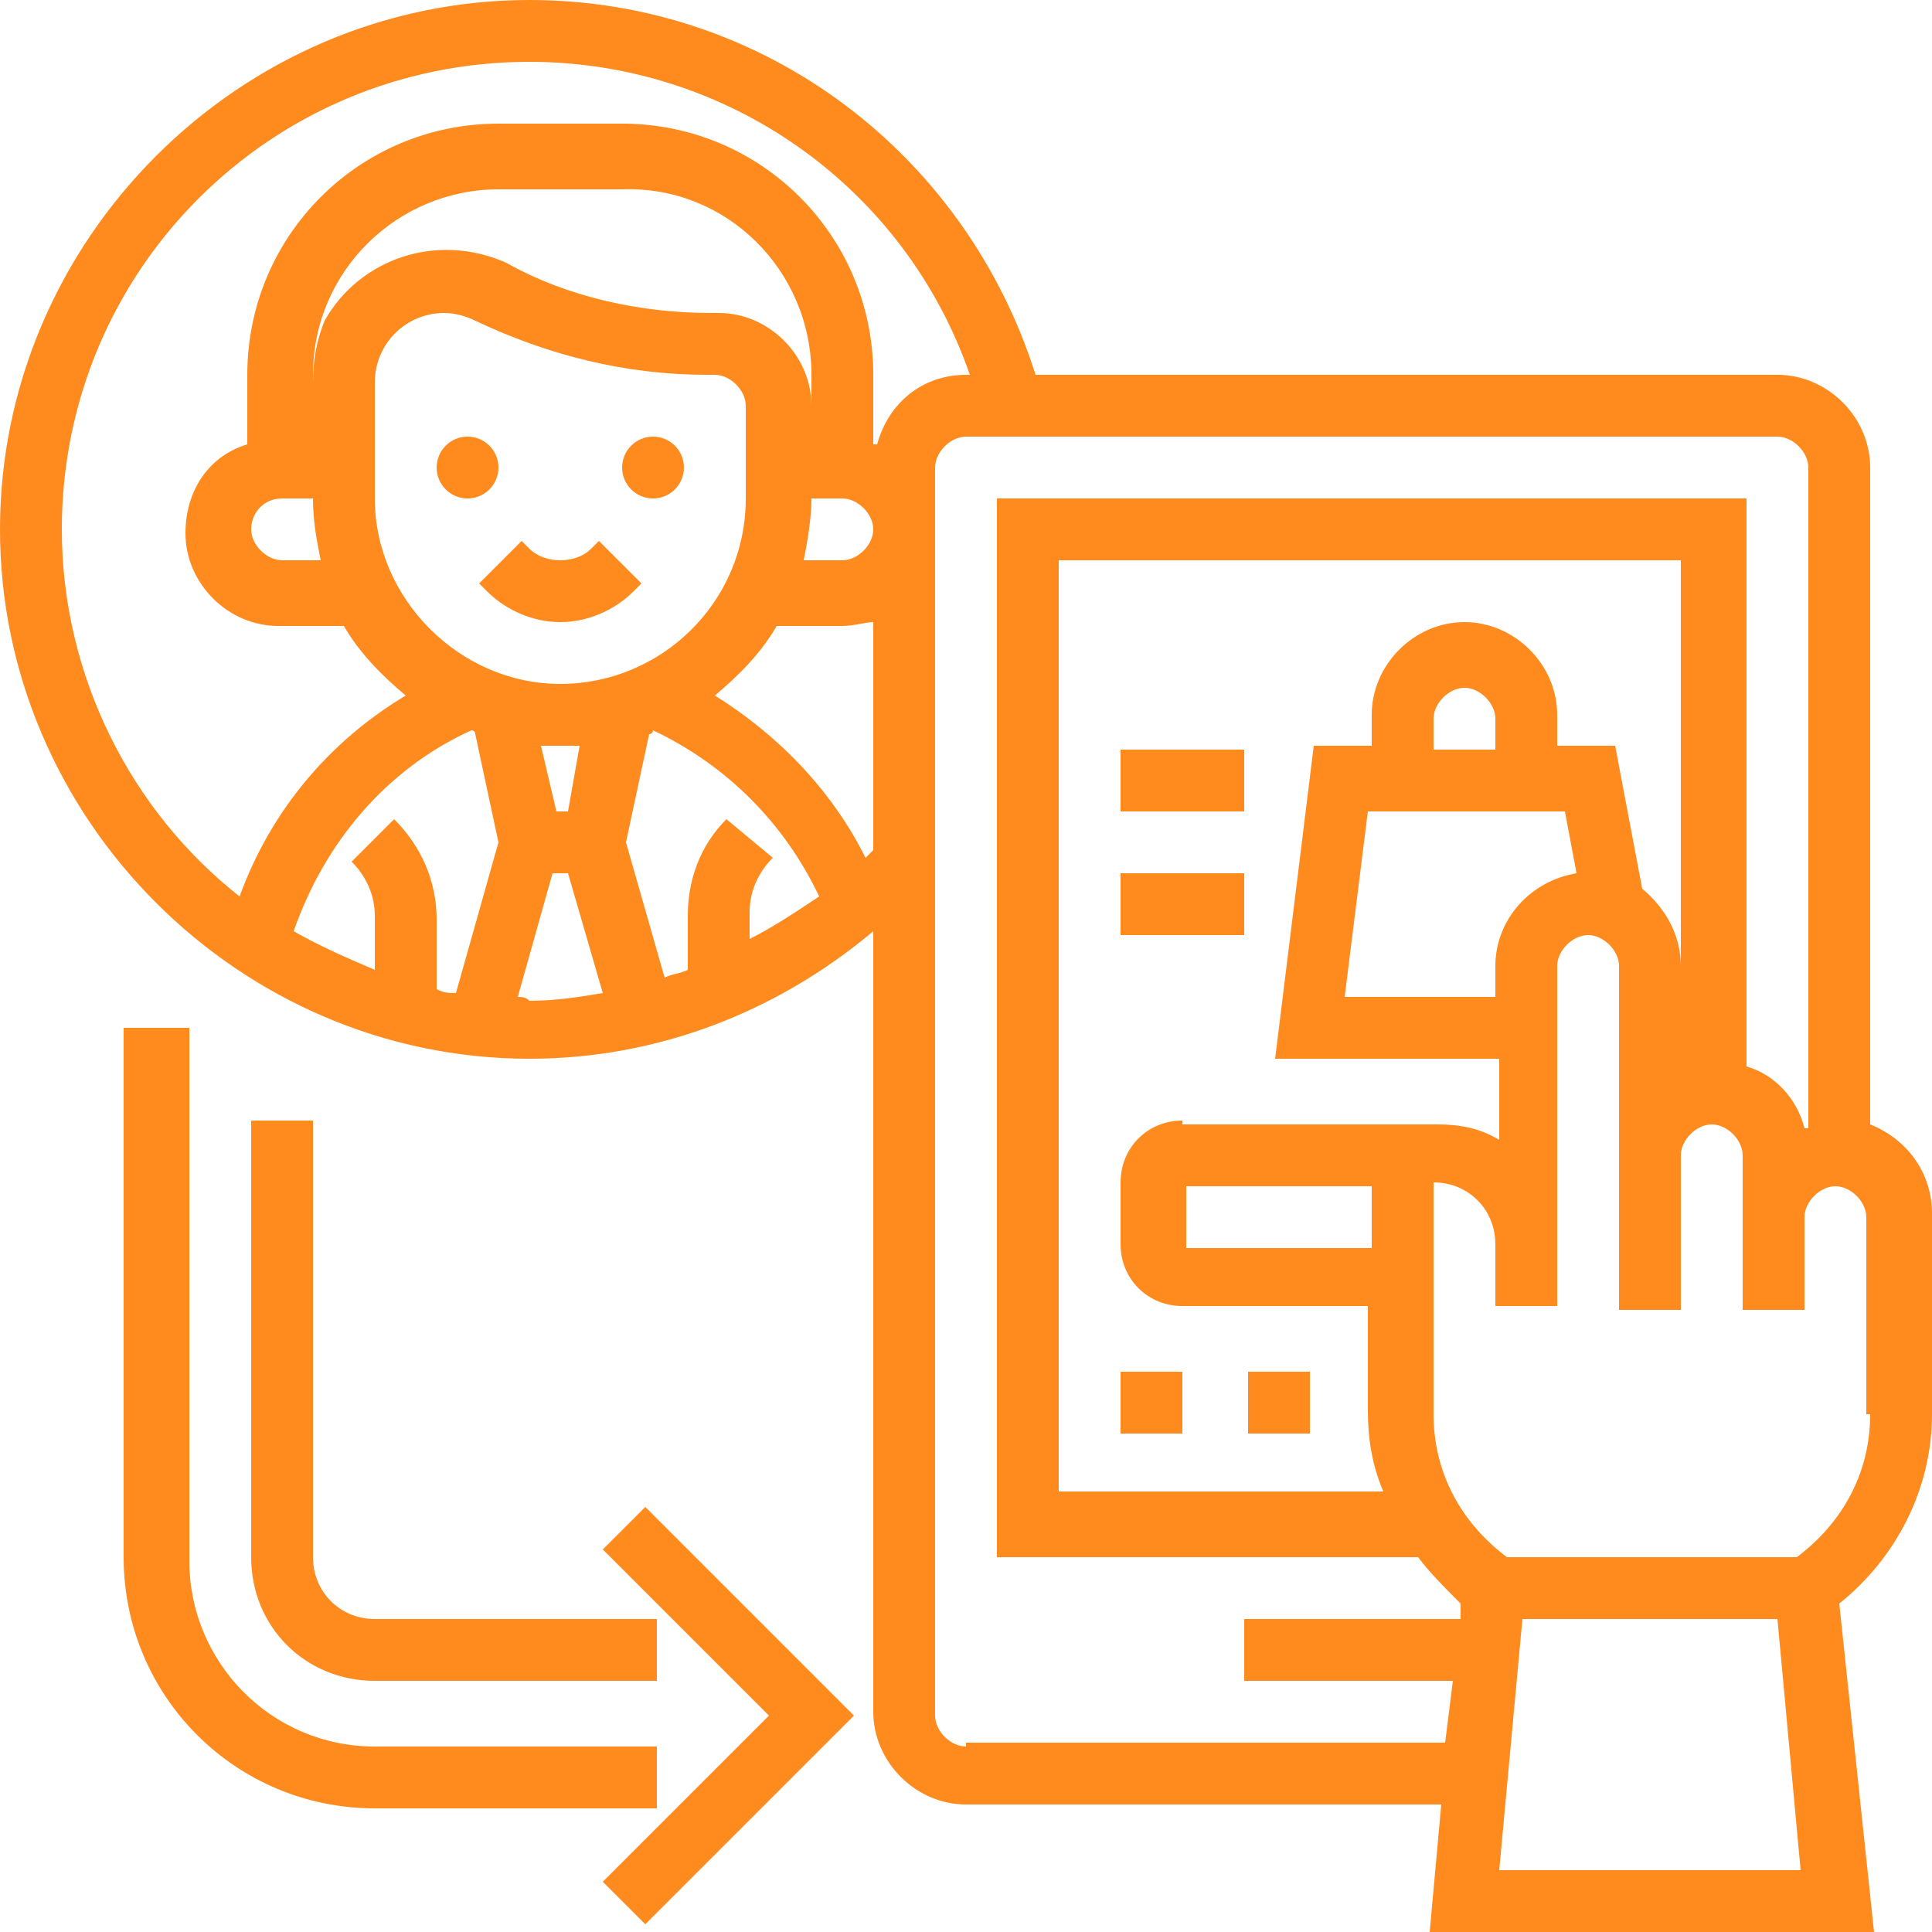 <?xml version="1.0" encoding="utf-8"?>
<!-- Generator: Adobe Illustrator 27.8.1, SVG Export Plug-In . SVG Version: 6.00 Build 0)  -->
<svg version="1.1" id="Layer_1" xmlns="http://www.w3.org/2000/svg" xmlns:xlink="http://www.w3.org/1999/xlink" x="0px" y="0px"
	 viewBox="0 0 50 50" style="enable-background:new 0 0 50 50;" xml:space="preserve">
<style type="text/css">
	.st0{fill:#FF8A1E;}
</style>
<g>
	<path class="st0" d="M50,36.6v-5.2c0-1-0.6-1.9-1.6-2.3V12.1c0-1.3-1.1-2.4-2.4-2.4H26.8C25,4,19.8,0,13.7,0C6.2,0,0,6.2,0,13.7
		s6.2,13.7,13.7,13.7c3.3,0,6.4-1.2,8.9-3.3v20.2c0,1.3,1.1,2.4,2.4,2.4h12.3L37,50h11.5l-0.9-8.5C49.1,40.3,50,38.5,50,36.6z
		 M1.6,13.7C1.6,7,7,1.6,13.7,1.6c5.1,0,9.7,3.2,11.4,8.1H25c-1.1,0-2,0.7-2.3,1.8c0,0-0.1,0-0.1,0V9.7c0-3.6-2.9-6.5-6.5-6.5h-3.2
		c-3.6,0-6.5,2.9-6.5,6.5v1.8c-1,0.3-1.6,1.2-1.6,2.3c0,1.3,1.1,2.4,2.4,2.4h1.7c0.4,0.7,1,1.3,1.6,1.8c-2,1.2-3.5,3-4.3,5.2
		C3.4,21,1.6,17.5,1.6,13.7z M18.8,21.2c-0.7,0.7-1,1.6-1,2.5v1.4c-0.2,0.1-0.4,0.1-0.6,0.2l-1-3.5l0.6-2.8c0,0,0.1,0,0.1-0.1
		c1.9,0.9,3.4,2.4,4.3,4.3c-0.6,0.4-1.2,0.8-1.8,1.1v-0.7c0-0.5,0.2-1,0.6-1.4L18.8,21.2z M10.2,21.2l-1.1,1.1
		c0.4,0.4,0.6,0.9,0.6,1.4v1.4c-0.7-0.3-1.4-0.6-2.1-1c0.8-2.3,2.4-4.2,4.6-5.2c0,0,0.1,0,0.1,0.1l0.6,2.8l-1.1,3.9
		c-0.2,0-0.3,0-0.5-0.1v-1.8C11.3,22.8,10.9,21.9,10.2,21.2L10.2,21.2z M7.3,12.9h0.8c0,0.6,0.1,1.1,0.2,1.6h-1
		c-0.4,0-0.8-0.4-0.8-0.8C6.5,13.3,6.8,12.9,7.3,12.9z M8.1,9.9V9.7c0-2.7,2.2-4.8,4.8-4.8h3.2C18.8,4.8,21,7,21,9.7v0.8
		c0-1.3-1.1-2.4-2.4-2.4h-0.2c-1.8,0-3.7-0.4-5.3-1.3C11.3,6,9.3,6.7,8.4,8.3C8.2,8.8,8.1,9.3,8.1,9.9z M21,12.9h0.8
		c0.4,0,0.8,0.4,0.8,0.8c0,0.4-0.4,0.8-0.8,0.8h-1C20.9,14,21,13.4,21,12.9z M9.7,9.9c0-1,0.8-1.8,1.8-1.8c0.3,0,0.6,0.1,0.8,0.2
		c1.9,0.9,3.9,1.4,6,1.4h0.2c0.4,0,0.8,0.4,0.8,0.8v2.4c0,2.7-2.2,4.8-4.8,4.8s-4.8-2.2-4.8-4.8V9.9z M14.4,21L14,19.3
		c0.2,0,0.3,0,0.5,0c0.2,0,0.3,0,0.5,0L14.7,21H14.4z M18.5,18c0.6-0.5,1.2-1.1,1.6-1.8h1.7c0.3,0,0.6-0.1,0.8-0.1v5.9
		c-0.1,0.1-0.1,0.1-0.2,0.2C21.5,20.4,20.1,19,18.5,18z M13.4,25.8l0.9-3.2h0.4l0.9,3.1c-0.6,0.1-1.2,0.2-1.9,0.2
		C13.6,25.8,13.5,25.8,13.4,25.8L13.4,25.8z M25,45.2c-0.4,0-0.8-0.4-0.8-0.8V12.1c0-0.4,0.4-0.8,0.8-0.8h21c0.4,0,0.8,0.4,0.8,0.8
		v17.1c0,0-0.1,0-0.1,0c-0.2-0.8-0.8-1.4-1.5-1.6V12.9H25.8v27.4h10.9c0.3,0.4,0.7,0.8,1.1,1.2l0,0.4h-5.6v1.6h5.4l-0.2,1.6H25z
		 M35.5,32.3h-4.8v-1.6h4.8V32.3z M30.6,29c-0.9,0-1.6,0.7-1.6,1.6v1.6c0,0.9,0.7,1.6,1.6,1.6h4.8v2.7c0,0.7,0.1,1.4,0.4,2.1h-8.4
		V14.5h16.1V25c0-0.8-0.4-1.5-1-2l-0.7-3.7h-1.5v-0.8c0-1.3-1.1-2.4-2.4-2.4s-2.4,1.1-2.4,2.4v0.8H34l-1,8.1h5.8v2.1
		c-0.5-0.3-1-0.4-1.6-0.4H30.6z M38.7,19.4h-1.6v-0.8c0-0.4,0.4-0.8,0.8-0.8c0.4,0,0.8,0.4,0.8,0.8V19.4z M38.7,25v0.8h-3.9l0.6-4.8
		h5.1l0.3,1.6C39.6,22.8,38.7,23.8,38.7,25z M38.8,48.4l0.6-6.5H46l0.6,6.5H38.8z M48.4,36.6c0,1.5-0.7,2.8-1.9,3.7H39
		c-1.2-0.9-1.9-2.2-1.9-3.7v-6c0.9,0,1.6,0.7,1.6,1.6v1.6h1.6V25c0-0.4,0.4-0.8,0.8-0.8s0.8,0.4,0.8,0.8v8.9h1.6v-4
		c0-0.4,0.4-0.8,0.8-0.8s0.8,0.4,0.8,0.8v4h1.6v-2.4c0-0.4,0.4-0.8,0.8-0.8c0.4,0,0.8,0.4,0.8,0.8V36.6z"/>
	<path class="st0" d="M29,19.4h3.2V21H29V19.4z M29,22.6h3.2v1.6H29V22.6z M29,35.5h1.6v1.6H29V35.5z M32.3,35.5h1.6v1.6h-1.6V35.5z
		 M6.5,29v11.3c0,1.8,1.4,3.2,3.2,3.2h7.3v-1.6H9.7c-0.9,0-1.6-0.7-1.6-1.6V29H6.5z"/>
	<path class="st0" d="M16.9,45.2H9.7c-2.7,0-4.8-2.2-4.8-4.8V26.6H3.2v13.7c0,3.6,2.9,6.5,6.5,6.5h7.3V45.2z"/>
	<path class="st0" d="M15.6,40.1l4.3,4.3l-4.3,4.3l1.1,1.1l5.4-5.4l-5.4-5.4L15.6,40.1z"/>
	<circle class="st0" cx="12.1" cy="12.1" r="0.8"/>
	<circle class="st0" cx="16.9" cy="12.1" r="0.8"/>
	<path class="st0" d="M12.6,15.3c0.5,0.5,1.2,0.8,1.9,0.8c0.7,0,1.4-0.3,1.9-0.8l0.2-0.2l-1.1-1.1l-0.2,0.2c-0.4,0.4-1.2,0.4-1.6,0
		l-0.2-0.2l-1.1,1.1L12.6,15.3z"/>
</g>
</svg>
